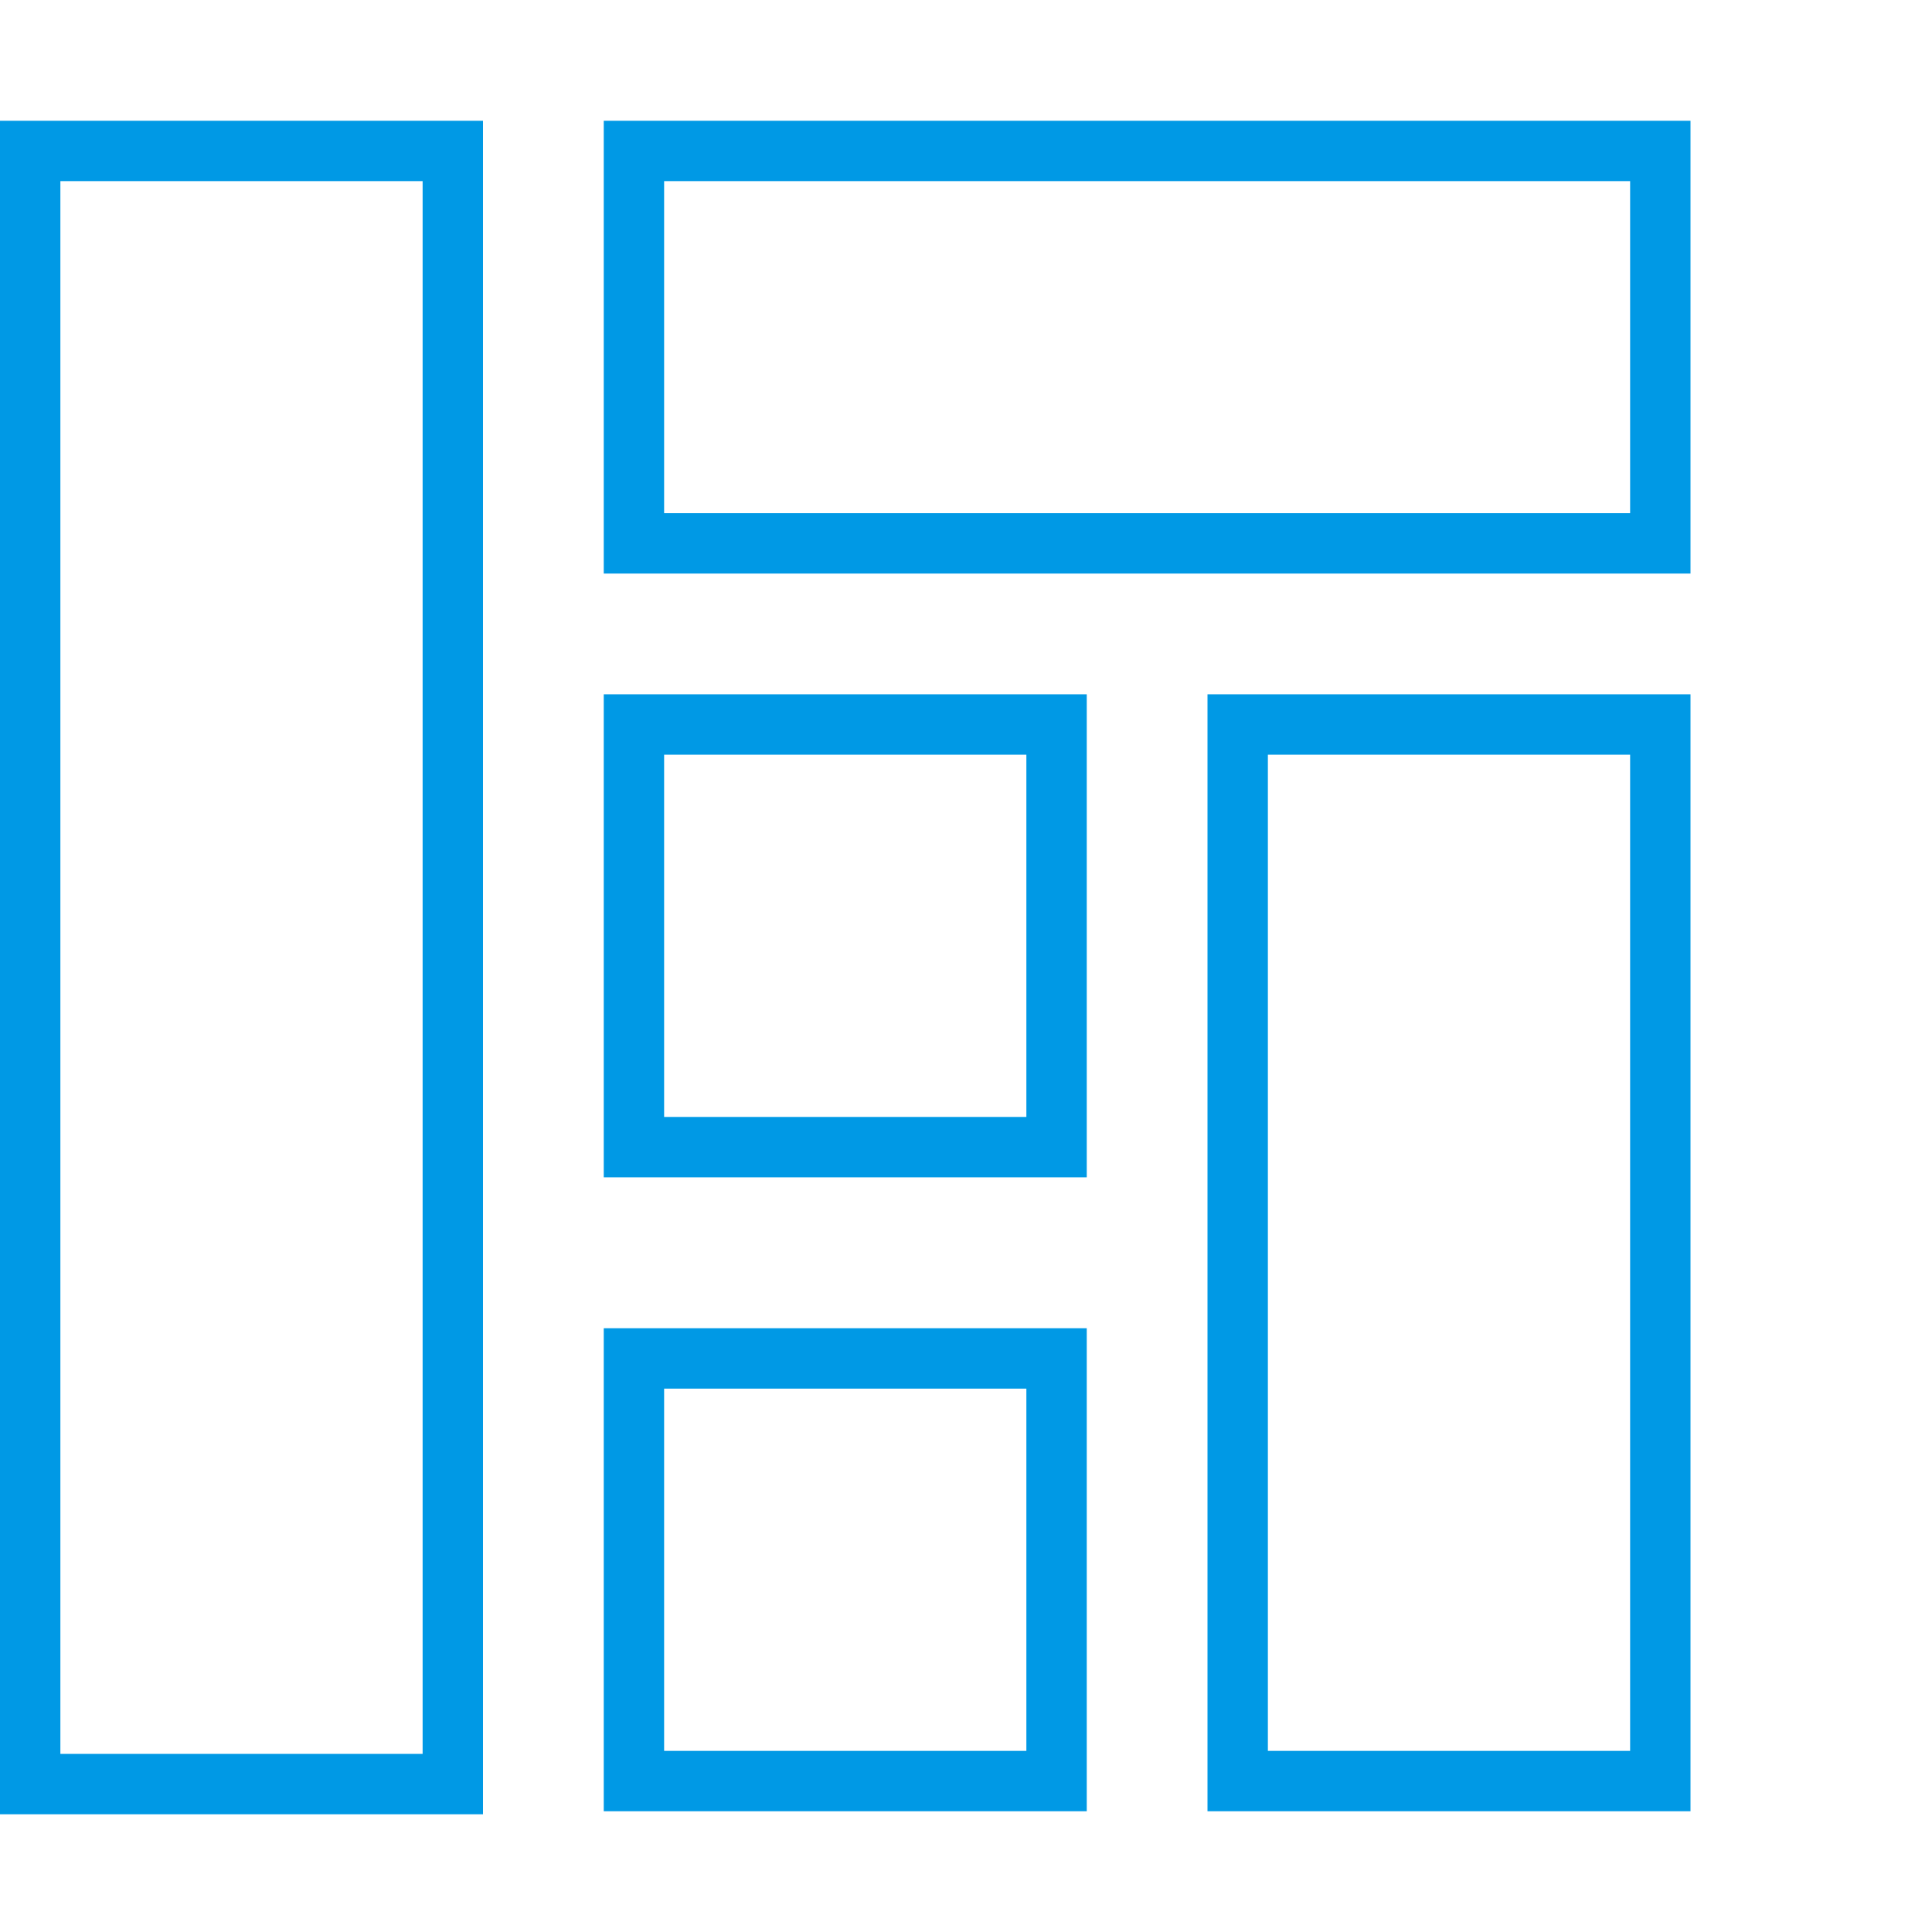 <?xml version="1.0" encoding="UTF-8"?>
<!-- Generator: Adobe Illustrator 25.0.0, SVG Export Plug-In . SVG Version: 6.00 Build 0)  -->
<svg xmlns="http://www.w3.org/2000/svg" xmlns:xlink="http://www.w3.org/1999/xlink" version="1.1" id="Lager_1" x="0px" y="0px" viewBox="0 0 64 64" style="enable-background:new 0 0 64 64;" xml:space="preserve">
<style type="text/css">
	.st0{fill:none;stroke:#0099E5;stroke-width:2;stroke-miterlimit:10;}
</style>
<g transform="translate(0.5 0.5)">
	<rect x="0.5" y="4.5" class="st0" width="14" height="54.1"></rect>
	<rect x="40.5" y="23.5" class="st0" width="14" height="35"></rect>
	<rect x="20.5" y="4.5" class="st0" width="34" height="13"></rect>
	<rect x="20.5" y="44.5" class="st0" width="14" height="14"></rect>
	<rect x="20.5" y="23.5" class="st0" width="14" height="14"></rect>
</g>
</svg>
